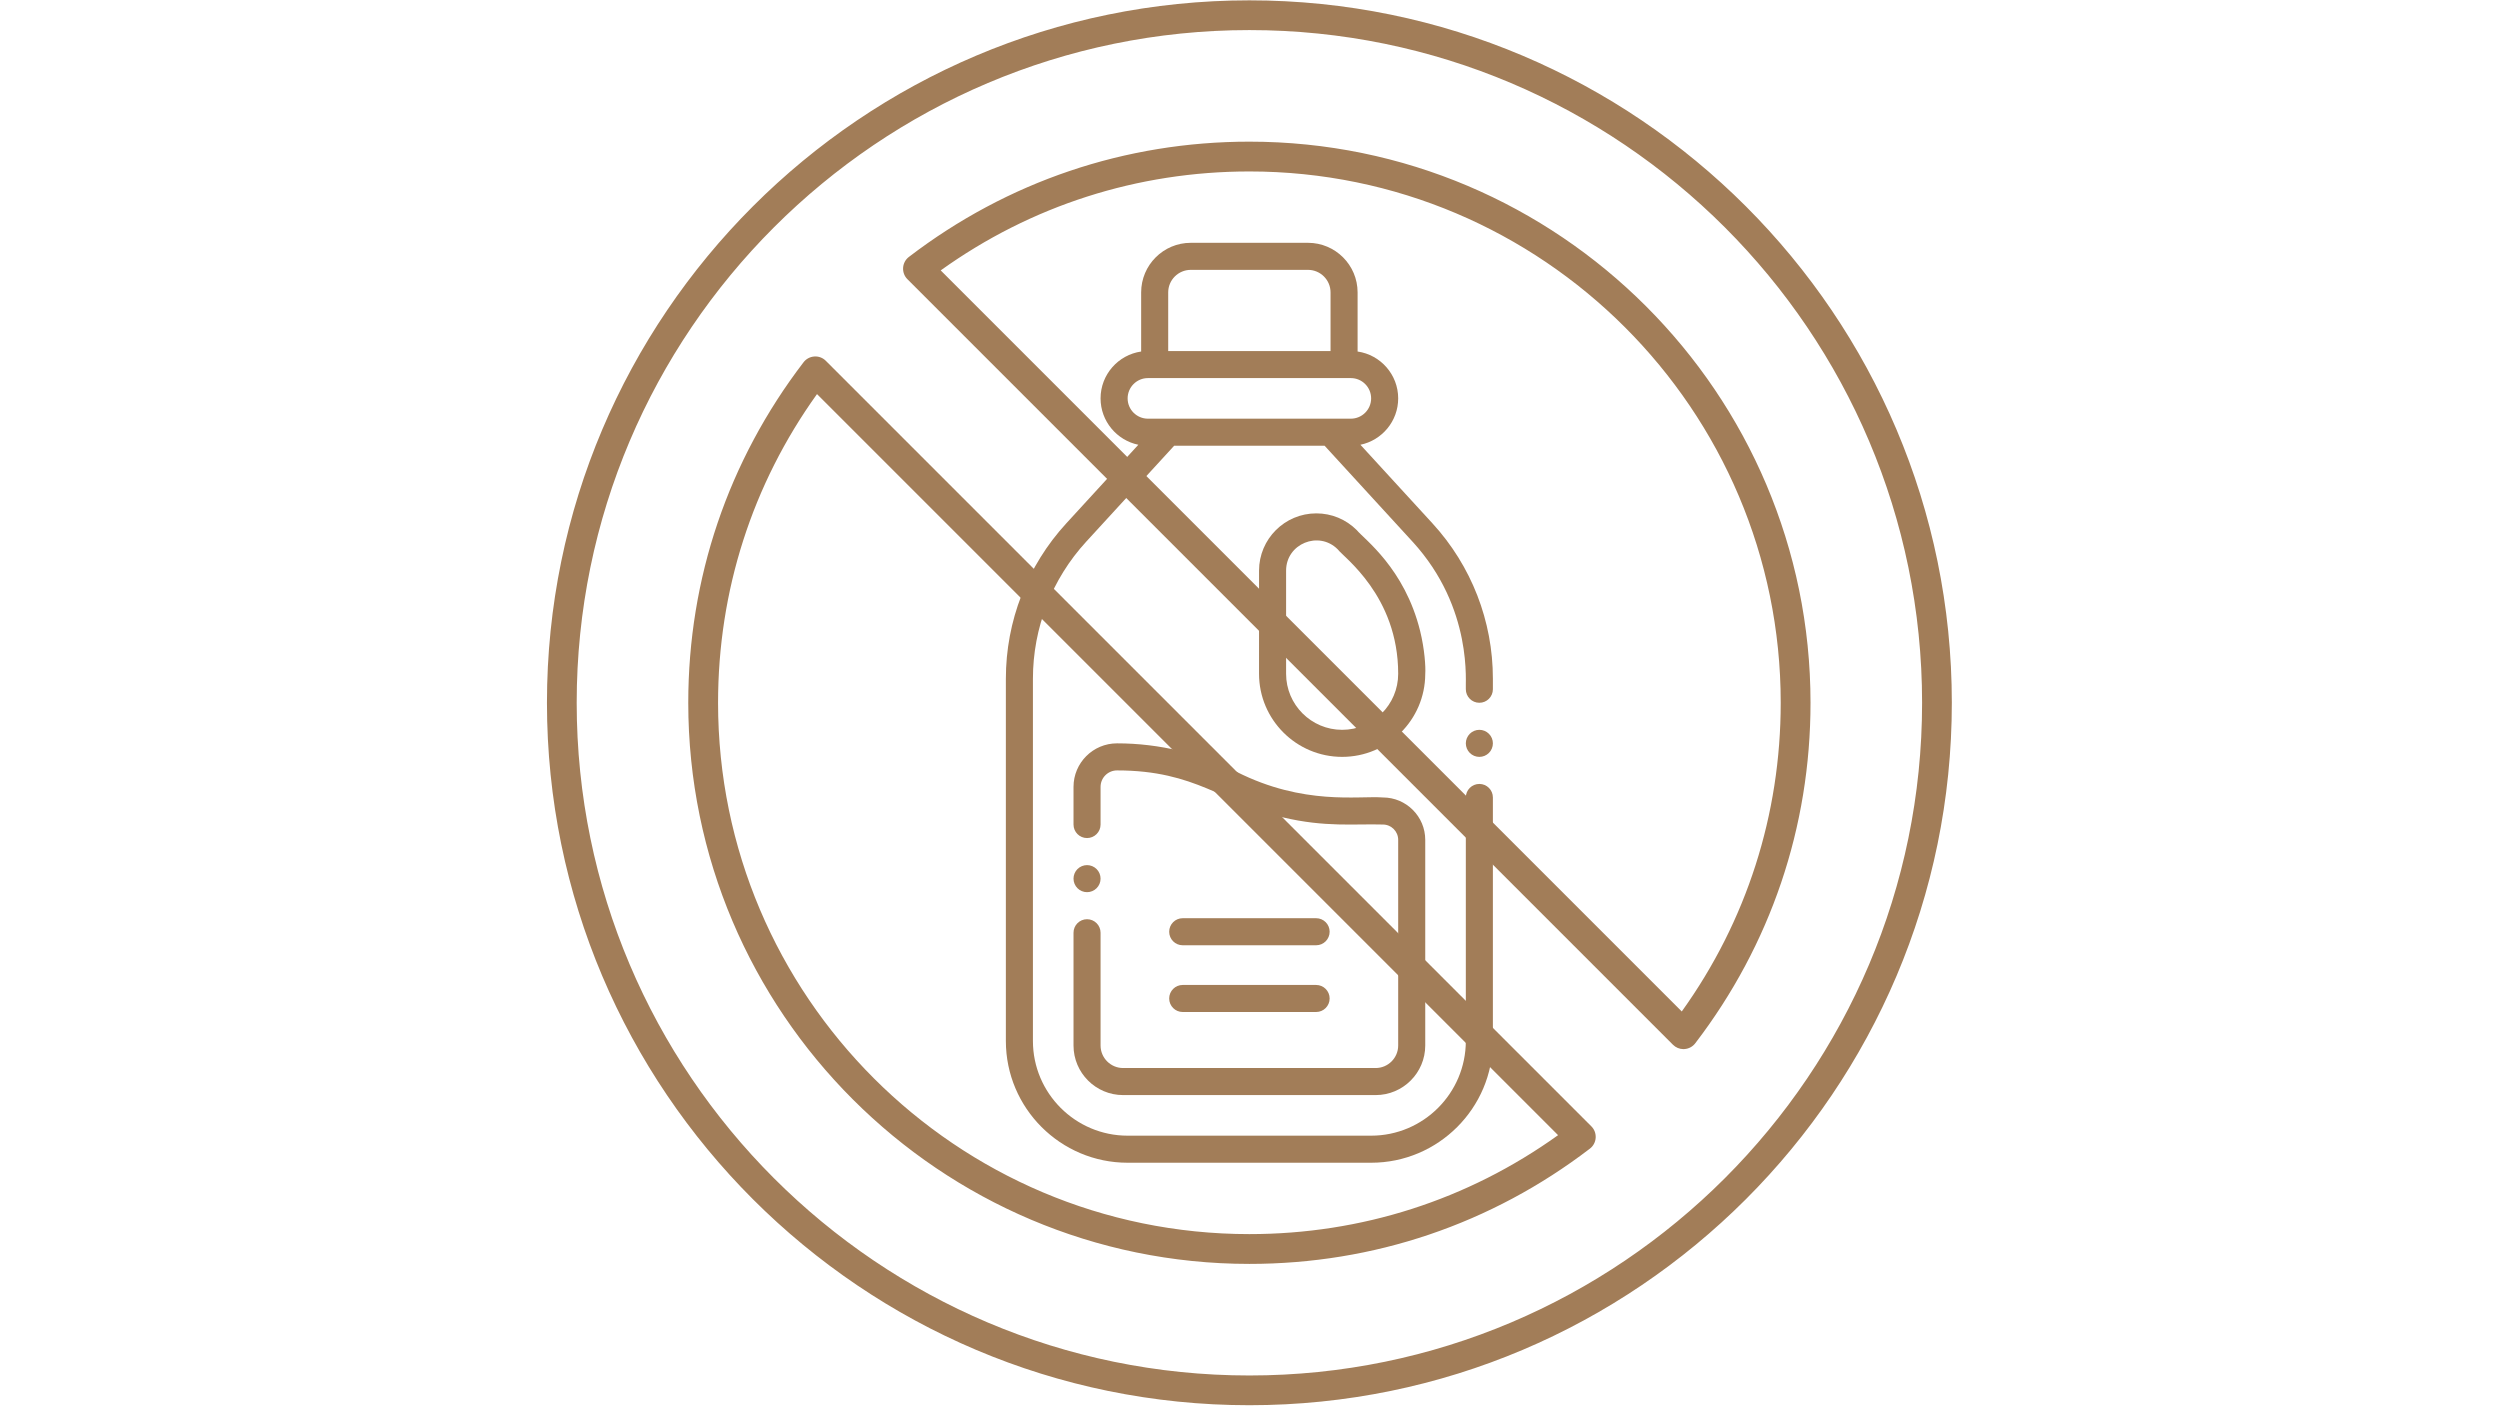 <?xml version="1.0" encoding="UTF-8"?> <svg xmlns="http://www.w3.org/2000/svg" xmlns:xlink="http://www.w3.org/1999/xlink" width="1366" zoomAndPan="magnify" viewBox="0 0 1024.5 576" height="768" preserveAspectRatio="xMidYMid meet" version="1.0"><defs><clipPath id="16e97d6586"><path d="M 412 99.504 L 612 99.504 L 612 476.57 L 412 476.57 Z M 412 99.504 " clip-rule="nonzero"></path></clipPath><clipPath id="670a4e8cd8"><path d="M 224.141 0.141 L 799.859 0.141 L 799.859 575.859 L 224.141 575.859 Z M 224.141 0.141 " clip-rule="nonzero"></path></clipPath></defs><path fill="#a27d58" d="M 484.676 414.719 L 539.344 414.719 C 542.406 414.719 544.887 412.238 544.887 409.176 C 544.887 406.113 542.406 403.633 539.344 403.633 L 484.676 403.633 C 481.613 403.633 479.133 406.113 479.133 409.176 C 479.133 412.238 481.613 414.719 484.676 414.719 Z M 484.676 414.719 " fill-opacity="1" fill-rule="nonzero"></path><path fill="#a27d58" d="M 484.676 387.371 L 539.344 387.371 C 542.406 387.371 544.887 384.887 544.887 381.824 C 544.887 378.762 542.406 376.281 539.344 376.281 L 484.676 376.281 C 481.613 376.281 479.133 378.762 479.133 381.824 C 479.133 384.887 481.613 387.371 484.676 387.371 Z M 484.676 387.371 " fill-opacity="1" fill-rule="nonzero"></path><path fill="#a27d58" d="M 439.926 428.441 C 439.926 439.648 449.043 448.766 460.254 448.766 L 563.738 448.766 C 574.945 448.766 584.066 439.648 584.066 428.441 L 584.066 344.172 C 584.066 334.594 576.273 326.801 566.695 326.801 C 556.719 326.027 534.297 330.207 506.777 316.309 C 492.133 308.914 475.414 304.625 457.754 304.625 C 447.922 304.625 439.926 312.625 439.926 322.457 L 439.926 337.891 C 439.926 340.953 442.406 343.434 445.469 343.434 C 448.531 343.434 451.012 340.953 451.012 337.891 L 451.012 322.457 C 451.012 318.738 454.035 315.715 457.754 315.715 C 490.258 315.715 501.086 329.078 525.602 334.93 C 543.164 339.121 555.082 337.539 566.695 337.891 C 570.16 337.891 572.977 340.707 572.977 344.172 L 572.977 428.441 C 572.977 433.535 568.832 437.68 563.738 437.68 L 460.254 437.68 C 455.156 437.68 451.012 433.535 451.012 428.441 L 451.012 382.242 C 451.012 379.18 448.531 376.695 445.469 376.695 C 442.406 376.695 439.926 379.18 439.926 382.242 Z M 439.926 428.441 " fill-opacity="1" fill-rule="nonzero"></path><path fill="#a27d58" d="M 451.012 360.066 C 451.012 360.43 450.977 360.789 450.906 361.148 C 450.836 361.504 450.73 361.852 450.59 362.188 C 450.449 362.523 450.281 362.844 450.078 363.145 C 449.875 363.449 449.645 363.727 449.387 363.984 C 449.133 364.242 448.852 364.473 448.547 364.676 C 448.246 364.879 447.926 365.047 447.59 365.188 C 447.254 365.328 446.906 365.43 446.551 365.504 C 446.191 365.574 445.832 365.609 445.469 365.609 C 445.105 365.609 444.742 365.574 444.387 365.504 C 444.031 365.43 443.684 365.328 443.348 365.188 C 443.012 365.047 442.691 364.879 442.387 364.676 C 442.086 364.473 441.805 364.242 441.547 363.984 C 441.289 363.727 441.062 363.449 440.859 363.145 C 440.656 362.844 440.484 362.523 440.348 362.188 C 440.207 361.852 440.102 361.504 440.031 361.148 C 439.961 360.789 439.926 360.43 439.926 360.066 C 439.926 359.703 439.961 359.34 440.031 358.984 C 440.102 358.625 440.207 358.281 440.348 357.945 C 440.484 357.605 440.656 357.289 440.859 356.984 C 441.062 356.684 441.289 356.402 441.547 356.145 C 441.805 355.887 442.086 355.656 442.387 355.457 C 442.691 355.254 443.012 355.082 443.348 354.945 C 443.684 354.805 444.031 354.699 444.387 354.629 C 444.742 354.559 445.105 354.52 445.469 354.52 C 445.832 354.52 446.191 354.559 446.551 354.629 C 446.906 354.699 447.254 354.805 447.59 354.945 C 447.926 355.082 448.246 355.254 448.547 355.457 C 448.852 355.656 449.133 355.887 449.387 356.145 C 449.645 356.402 449.875 356.684 450.078 356.984 C 450.281 357.289 450.449 357.605 450.59 357.945 C 450.73 358.281 450.836 358.625 450.906 358.984 C 450.977 359.34 451.012 359.703 451.012 360.066 Z M 451.012 360.066 " fill-opacity="1" fill-rule="nonzero"></path><g clip-path="url(#16e97d6586)"><path fill="#a27d58" d="M 587.012 214.461 L 557.496 182.262 C 566.32 180.445 572.977 172.613 572.977 163.258 C 572.977 153.5 565.734 145.402 556.344 144.055 L 556.344 119.832 C 556.348 108.621 547.227 99.504 536.02 99.504 L 487.973 99.504 C 476.762 99.504 467.645 108.621 467.645 119.832 L 467.645 144.055 C 458.254 145.406 451.012 153.5 451.012 163.258 C 451.012 172.613 457.668 180.445 466.492 182.262 L 436.977 214.461 C 421.004 231.887 412.203 254.5 412.203 278.148 L 412.203 426.594 C 412.203 454.105 434.586 476.488 462.102 476.488 L 561.891 476.488 C 589.402 476.488 611.785 454.105 611.785 426.594 L 611.785 326.801 C 611.785 323.738 609.305 321.258 606.242 321.258 C 603.18 321.258 600.695 323.738 600.695 326.801 L 600.695 426.594 C 600.695 447.988 583.289 465.398 561.891 465.398 L 462.102 465.398 C 440.703 465.398 423.293 447.988 423.293 426.594 L 423.293 278.148 C 423.293 257.285 431.055 237.328 445.148 221.957 L 481.172 182.66 L 542.82 182.66 L 578.84 221.957 C 603.965 249.359 600.375 280.582 600.695 282.449 C 600.695 285.512 603.18 287.996 606.242 287.996 C 609.305 287.996 611.785 285.512 611.785 282.449 L 611.785 278.148 C 611.785 254.5 602.988 231.887 587.012 214.461 Z M 478.73 119.832 C 478.73 114.734 482.875 110.59 487.973 110.59 L 536.02 110.59 C 541.113 110.59 545.258 114.734 545.258 119.832 L 545.258 143.855 L 478.73 143.855 Z M 470.414 171.574 C 465.832 171.574 462.102 167.844 462.102 163.258 C 462.102 158.672 465.832 154.941 470.414 154.941 L 553.574 154.941 C 558.16 154.941 561.891 158.672 561.891 163.258 C 561.891 167.844 558.16 171.574 553.574 171.574 Z M 470.414 171.574 " fill-opacity="1" fill-rule="nonzero"></path></g><path fill="#a27d58" d="M 581.969 258.574 C 575.621 232.828 558.949 220.879 556.012 217.254 C 551.578 212.82 545.688 210.379 539.418 210.379 C 526.48 210.379 515.957 220.902 515.957 233.836 L 515.953 276.117 C 515.953 294.895 531.23 310.168 550.012 310.168 C 568.73 310.168 583.969 294.988 584.066 276.289 C 584.289 273.316 583.797 265.984 581.969 258.574 Z M 550.012 299.082 C 537.344 299.082 527.043 288.781 527.043 276.117 L 527.043 233.84 C 527.043 222.785 540.445 217.371 548.172 225.094 C 550.504 228.297 572.977 244.113 572.977 276.117 C 572.977 288.781 562.676 299.082 550.012 299.082 Z M 550.012 299.082 " fill-opacity="1" fill-rule="nonzero"></path><path fill="#a27d58" d="M 611.785 304.625 C 611.785 304.992 611.75 305.352 611.68 305.707 C 611.605 306.066 611.504 306.41 611.363 306.746 C 611.223 307.086 611.051 307.402 610.852 307.707 C 610.648 308.008 610.418 308.289 610.16 308.547 C 609.902 308.805 609.625 309.035 609.32 309.234 C 609.02 309.438 608.699 309.609 608.363 309.75 C 608.027 309.887 607.68 309.992 607.324 310.062 C 606.965 310.137 606.605 310.172 606.242 310.172 C 605.875 310.172 605.516 310.137 605.16 310.062 C 604.801 309.992 604.457 309.887 604.121 309.75 C 603.781 309.609 603.465 309.438 603.16 309.234 C 602.859 309.035 602.578 308.805 602.32 308.547 C 602.062 308.289 601.832 308.008 601.633 307.707 C 601.43 307.402 601.258 307.086 601.117 306.746 C 600.98 306.41 600.875 306.066 600.805 305.707 C 600.734 305.352 600.695 304.992 600.695 304.625 C 600.695 304.262 600.734 303.902 600.805 303.543 C 600.875 303.188 600.98 302.84 601.117 302.504 C 601.258 302.168 601.43 301.848 601.633 301.547 C 601.832 301.242 602.062 300.965 602.32 300.707 C 602.578 300.449 602.859 300.219 603.16 300.016 C 603.465 299.816 603.781 299.645 604.121 299.504 C 604.457 299.367 604.801 299.262 605.16 299.188 C 605.516 299.117 605.875 299.082 606.242 299.082 C 606.605 299.082 606.965 299.117 607.324 299.188 C 607.68 299.262 608.027 299.367 608.363 299.504 C 608.699 299.645 609.02 299.816 609.32 300.016 C 609.625 300.219 609.902 300.449 610.16 300.707 C 610.418 300.965 610.648 301.242 610.852 301.547 C 611.051 301.848 611.223 302.168 611.363 302.504 C 611.504 302.84 611.605 303.188 611.68 303.543 C 611.75 303.902 611.785 304.262 611.785 304.625 Z M 611.785 304.625 " fill-opacity="1" fill-rule="nonzero"></path><g clip-path="url(#670a4e8cd8)"><path fill="#a27d58" d="M 385.5 110.809 L 689.191 414.5 C 715.75 377.438 729.738 333.855 729.738 288 C 729.738 167.93 632.07 70.262 512 70.262 C 466.145 70.262 422.562 84.25 385.5 110.809 Z M 689.887 429.93 C 688.27 429.93 686.719 429.277 685.57 428.129 L 371.871 114.43 C 370.613 113.191 369.98 111.461 370.094 109.707 C 370.207 107.953 371.082 106.332 372.477 105.277 C 412.867 74.375 461.109 58.051 512 58.051 C 638.793 58.051 741.949 161.207 741.949 288 C 741.949 338.895 725.625 387.133 694.723 427.523 C 693.668 428.918 692.047 429.793 690.293 429.906 C 690.156 429.93 690.023 429.93 689.887 429.93 Z M 334.809 161.5 C 308.25 198.562 294.262 242.145 294.262 288 C 294.262 408.07 391.93 505.738 512 505.738 C 557.855 505.738 601.438 491.75 638.5 465.191 Z M 512 517.949 C 385.207 517.949 282.051 414.793 282.051 288 C 282.051 237.105 298.375 188.867 329.277 148.477 C 330.332 147.082 331.953 146.207 333.707 146.094 C 335.461 145.961 337.191 146.613 338.43 147.871 L 652.129 461.57 C 653.387 462.809 654.02 464.539 653.906 466.293 C 653.793 468.047 652.918 469.668 651.523 470.723 C 611.133 501.625 562.895 517.949 512 517.949 Z M 512 12.328 C 359.996 12.328 236.328 135.996 236.328 288 C 236.328 440.004 359.996 563.672 512 563.672 C 664.004 563.672 787.672 440.004 787.672 288 C 787.672 135.996 664.004 12.328 512 12.328 Z M 512 575.859 C 353.273 575.859 224.141 446.727 224.141 288 C 224.141 129.273 353.273 0.141 512 0.141 C 670.727 0.141 799.859 129.273 799.859 288 C 799.859 446.727 670.727 575.859 512 575.859 " fill-opacity="1" fill-rule="nonzero"></path></g></svg> 